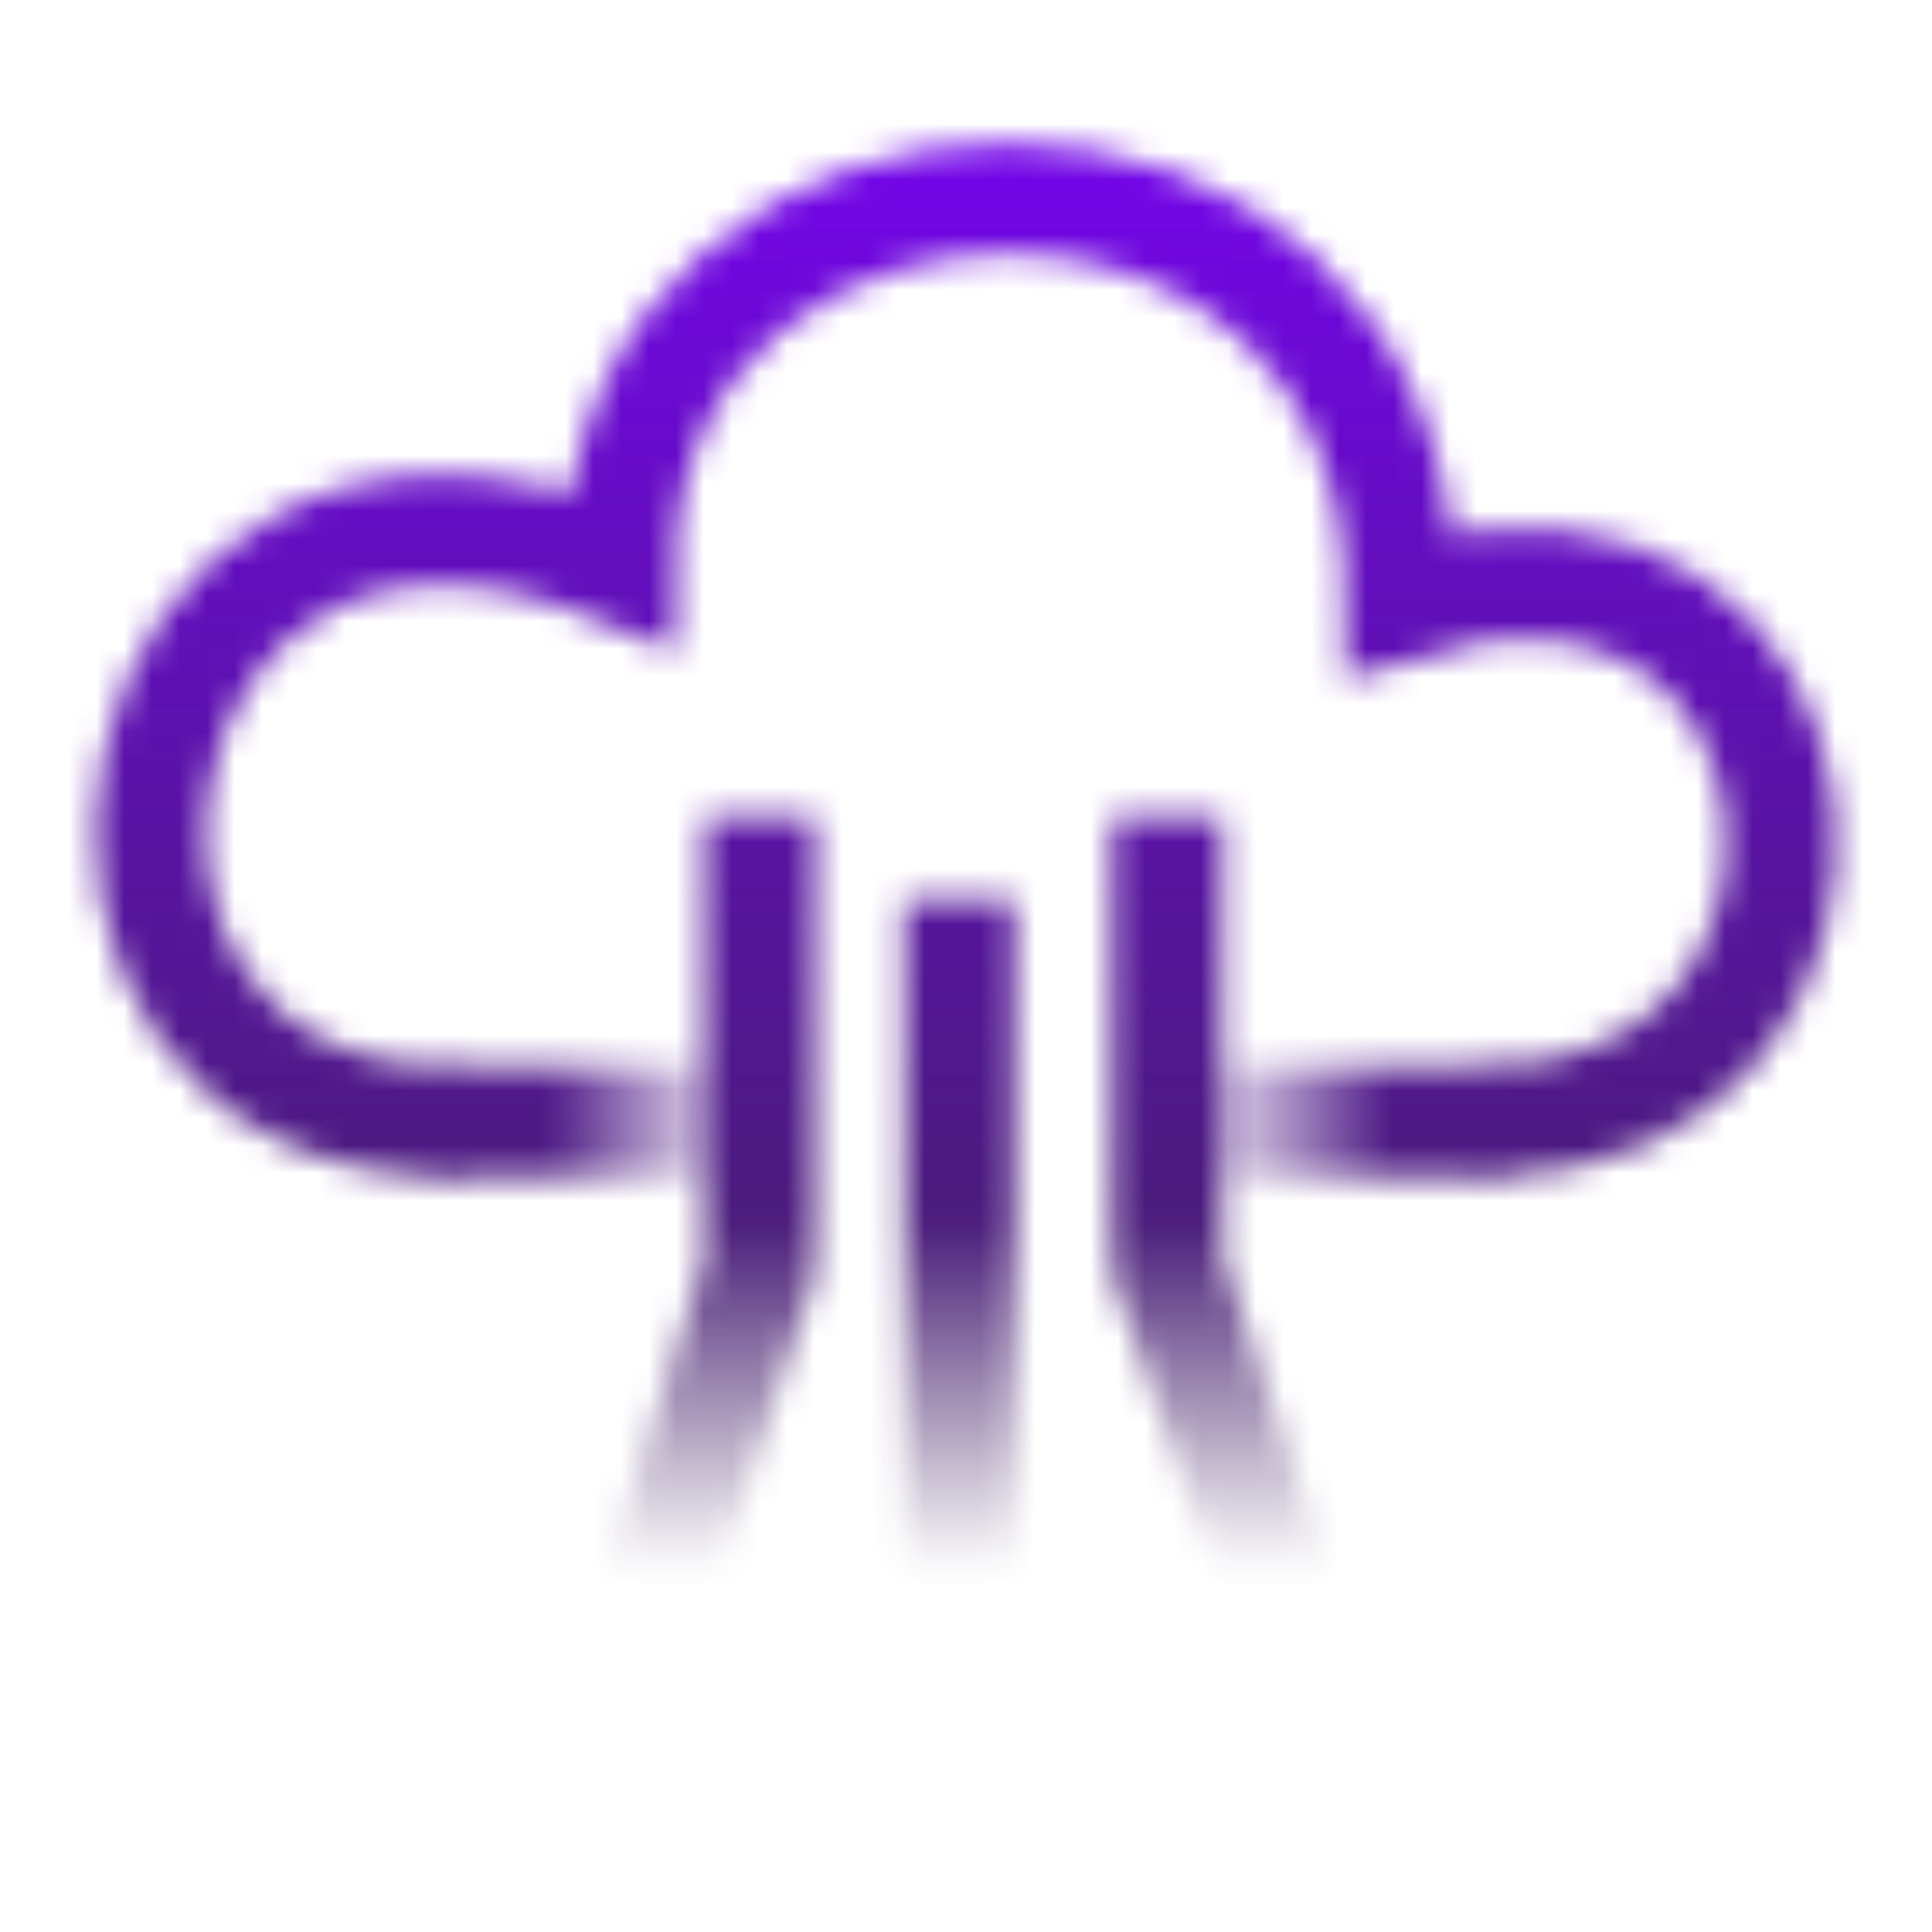 <svg width="70" height="70" viewBox="0 0 70 70" fill="none" xmlns="http://www.w3.org/2000/svg">
<mask id="mask0_16_17541" style="mask-type:alpha" maskUnits="userSpaceOnUse" x="3" y="5" width="64" height="59">
<path d="M16.344 40.641C-0.923 40.641 3.249 12.706 22.46 20.615C22.46 2.998 50.748 1.998 50.748 21.87C67.52 16.655 69.557 40.641 53.81 40.641" stroke="white" stroke-width="4"/>
<path d="M29.277 40.641H15.816" stroke="url(#paint0_linear_16_17541)" stroke-width="4"/>
<path d="M54.312 40.641H41.253" stroke="url(#paint1_linear_16_17541)" stroke-width="4"/>
<path d="M27.53 29.579V45.894L22.162 62.817M34.756 32.579V62.817M42.292 29.579V45.894L48.073 62.817" stroke="url(#paint2_linear_16_17541)" stroke-width="4"/>
</mask>
<g mask="url(#mask0_16_17541)">
<rect x="-4.078" y="-2.661" width="78.155" height="75.323" fill="url(#paint3_linear_16_17541)"/>
</g>
<defs>
<linearGradient id="paint0_linear_16_17541" x1="16.341" y1="41.141" x2="29.276" y2="41.141" gradientUnits="userSpaceOnUse">
<stop offset="0.272" stop-color="white"/>
<stop offset="0.817" stop-color="white" stop-opacity="0"/>
</linearGradient>
<linearGradient id="paint1_linear_16_17541" x1="41.253" y1="40.641" x2="53.812" y2="40.641" gradientUnits="userSpaceOnUse">
<stop offset="0.139" stop-color="white" stop-opacity="0"/>
<stop offset="0.725" stop-color="white"/>
</linearGradient>
<linearGradient id="paint2_linear_16_17541" x1="35.117" y1="29.579" x2="35.117" y2="62.817" gradientUnits="userSpaceOnUse">
<stop offset="0.439" stop-color="white"/>
<stop offset="0.829" stop-color="white" stop-opacity="0"/>
</linearGradient>
<linearGradient id="paint3_linear_16_17541" x1="35" y1="-2.661" x2="35" y2="72.662" gradientUnits="userSpaceOnUse">
<stop stop-color="#7B00FF"/>
<stop offset="1" stop-color="#2C2C2C"/>
</linearGradient>
</defs>
</svg>
